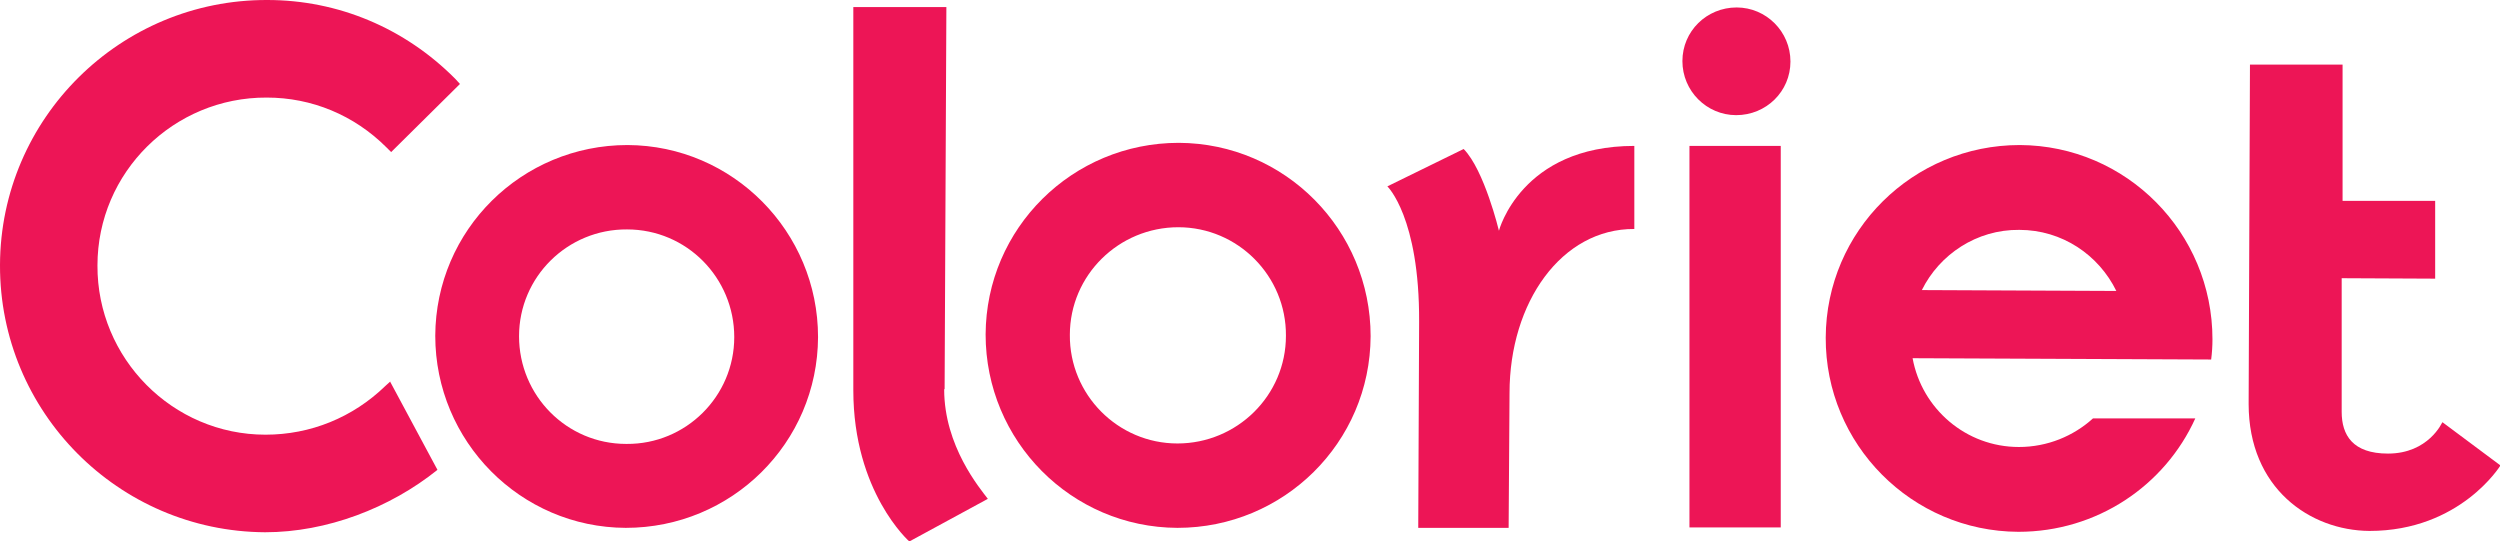 <?xml version="1.0" encoding="UTF-8"?> <svg xmlns="http://www.w3.org/2000/svg" width="134" height="29" viewBox="0 0 134 29" fill="none"><g clip-path="url(#clip0_90_230)"><path d="M33.636 7.774C27.963 7.774 23.354 12.321 23.33 17.998C23.33 23.652 27.892 28.27 33.541 28.293C39.214 28.293 43.824 23.747 43.847 18.069C43.847 12.415 39.285 7.798 33.636 7.774ZM33.565 23.794C30.374 23.794 27.821 21.202 27.821 18.022C27.821 14.842 30.421 12.274 33.612 12.297C36.803 12.297 39.356 14.889 39.356 18.069C39.356 21.249 36.756 23.817 33.589 23.794" fill="#ED1556"></path><path d="M63.182 7.656C57.486 7.656 52.853 12.227 52.829 17.928C52.829 23.629 57.415 28.27 63.112 28.293C68.808 28.293 73.441 23.723 73.465 18.022C73.465 12.321 68.879 7.68 63.182 7.656ZM63.112 23.77C59.92 23.77 57.32 21.155 57.344 17.951C57.344 14.747 59.968 12.18 63.159 12.18C66.35 12.18 68.95 14.794 68.926 17.998C68.926 21.202 66.303 23.77 63.112 23.77Z" fill="#ED1556"></path><path d="M118.518 19.27C118.565 18.917 118.588 18.54 118.588 18.187C118.588 12.462 113.979 7.798 108.259 7.774C102.539 7.774 97.882 12.368 97.859 18.093C97.835 23.817 102.468 28.482 108.188 28.505C112.395 28.505 116.036 26.032 117.667 22.427H112.183C111.143 23.37 109.748 23.959 108.212 23.959C105.375 23.959 103.011 21.909 102.515 19.2L118.541 19.27H118.518ZM108.235 12.321C110.528 12.321 112.49 13.664 113.435 15.595L103.011 15.548C103.957 13.64 105.942 12.297 108.235 12.321Z" fill="#ED1556"></path><path d="M95.968 3.298C95.968 4.9 94.668 6.172 93.06 6.172C91.477 6.172 90.177 4.877 90.177 3.275C90.177 1.673 91.477 0.4 93.084 0.4C94.668 0.4 95.968 1.696 95.968 3.298Z" fill="#ED1556"></path><path d="M20.919 20.448L20.659 20.684C18.91 22.38 16.641 23.299 14.23 23.299C9.242 23.299 5.2 19.2 5.224 14.229C5.224 9.235 9.313 5.206 14.301 5.23C16.712 5.23 18.981 6.172 20.706 7.892L20.966 8.151L24.654 4.5L24.394 4.217C21.699 1.508 18.13 6.52283e-05 14.324 6.52283e-05C6.453 -0.023 0.024 6.337 6.56902e-05 14.206C-0.024 22.074 6.335 28.482 14.206 28.529C17.515 28.529 20.895 27.233 23.448 25.184L20.919 20.472V20.448Z" fill="#ED1556"></path><path d="M130.904 22.639C130.904 22.639 130.171 24.312 127.996 24.312C126.105 24.312 125.514 23.323 125.514 22.074V14.912L130.525 14.936V10.766H125.562V3.463C125.562 3.463 121.851 3.463 120.598 3.463L120.527 21.65C120.527 26.173 123.812 28.435 127.003 28.458C131.873 28.458 134.024 24.948 134.024 24.948L130.927 22.639H130.904Z" fill="#ED1556"></path><path d="M80.343 12.368C80.343 12.368 79.563 9.117 78.452 7.986L74.363 9.989C74.363 9.989 76.089 11.638 76.065 17.244L76.018 28.293H80.863L80.911 21.061C80.911 16.208 83.7 12.25 87.6 12.274V7.821C81.525 7.821 80.343 12.368 80.343 12.368Z" fill="#ED1556"></path><path d="M50.631 20.849L50.726 0.377H45.786H45.738V20.92C45.738 26.385 48.74 29.023 48.74 29.023L52.948 26.738C52.522 26.173 50.608 23.911 50.608 20.872" fill="#ED1556"></path><path d="M95.448 7.821H90.555V28.27H95.448V7.821Z" fill="#ED1556"></path></g><defs><clipPath id="clip0_90_230"><rect width="134" height="29" fill="white"></rect></clipPath></defs></svg> 